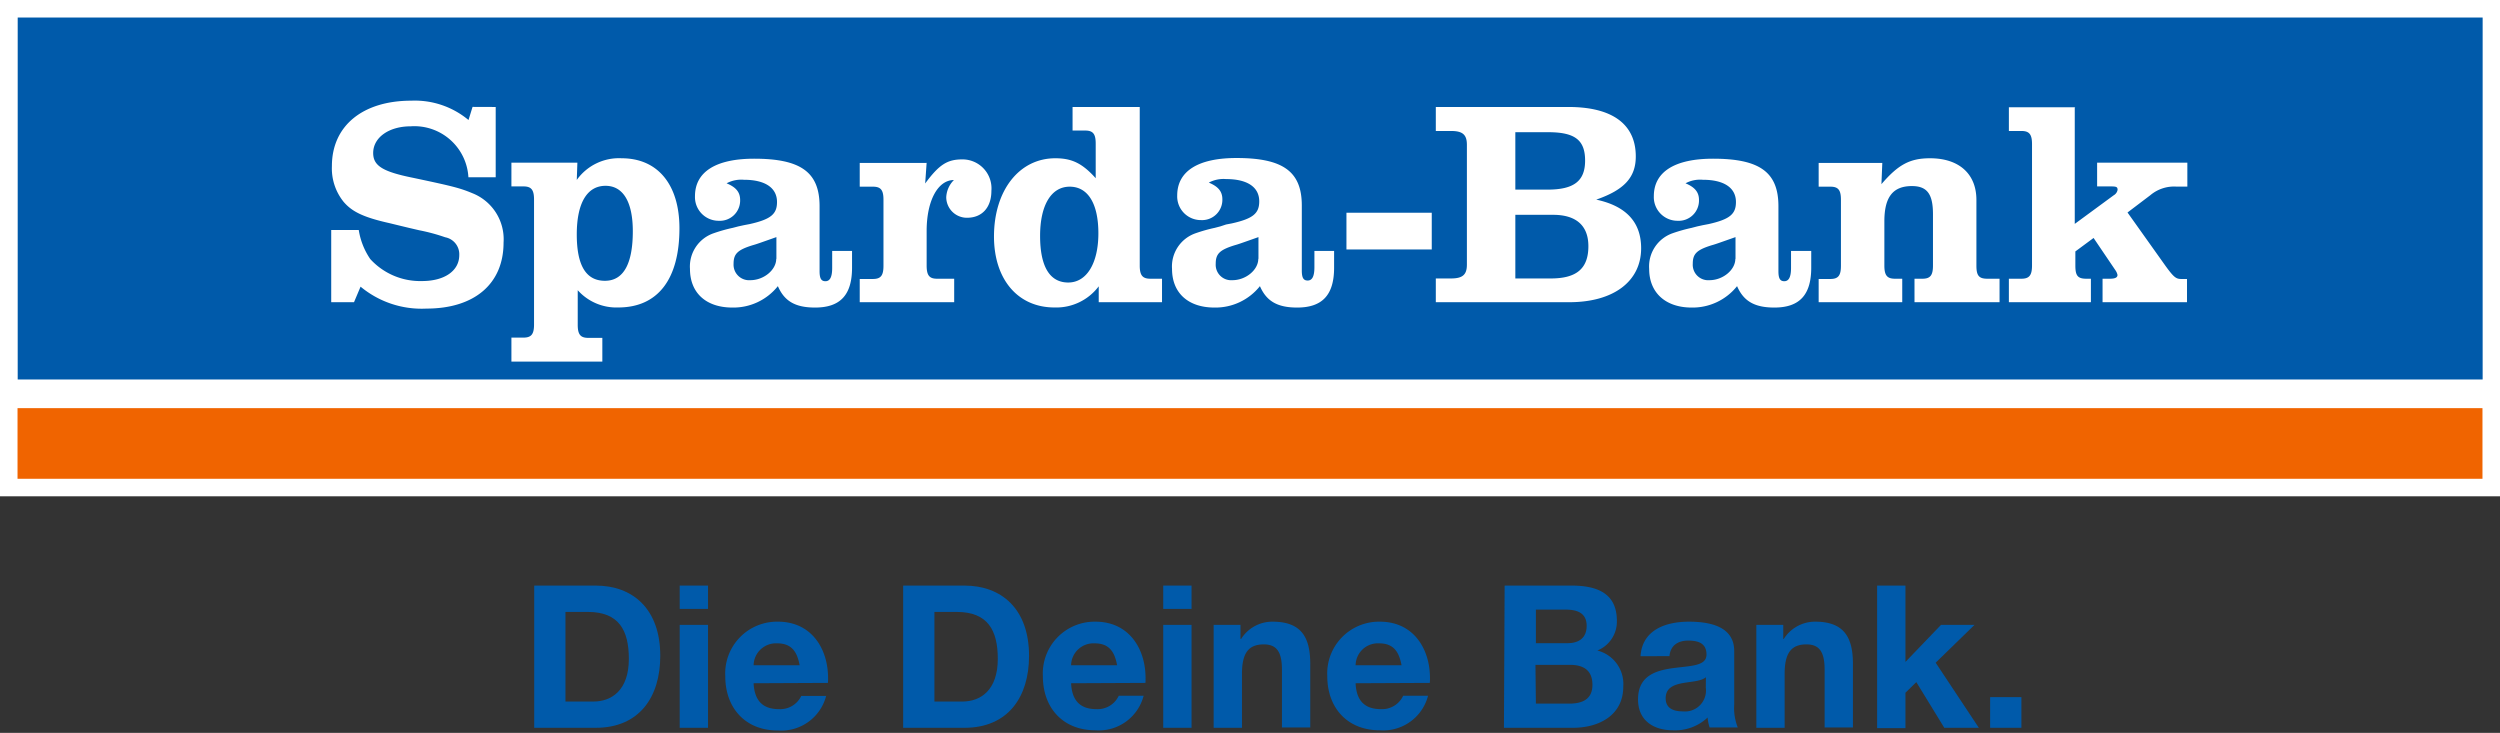 <svg xmlns="http://www.w3.org/2000/svg" viewBox="0 0 289.54 84.88"><rect x="0" y="0" width="289.54" height="84.88" fill="#333333" stroke="none"/><defs><style>.cls-1{fill:#fff;}.cls-2{fill:#005aaa;}.cls-3{fill:#f06400;}</style></defs><title>Logo_SpardaBank_RGB</title><g id="Logo_Claim_Blau"><polygon class="cls-1" points="2.03 2.03 287.51 2.03 287.51 55.45 2.03 55.45 2.03 2.03 2.03 2.03"/><path class="cls-1" d="M289.54,57.48H0V0H289.54Z"/><polygon class="cls-2" points="2.05 2.03 287.53 2.03 287.53 43.95 2.05 43.95 2.05 2.03 2.05 2.03"/><polygon class="cls-3" points="2.03 47.27 287.51 47.27 287.51 55.45 2.03 55.45 2.03 47.27 2.03 47.27"/><path class="cls-1" d="M57.41,12.39v8.14H54.25a6.27,6.27,0,0,0-6.69-5.9c-2.51,0-4.34,1.29-4.34,3.09,0,1.49,1.12,2.17,4.65,2.88,4.48.95,5.36,1.16,6.82,1.77a5.73,5.73,0,0,1,3.63,5.73c0,4.76-3.36,7.64-8.93,7.64a11.06,11.06,0,0,1-7.63-2.54L41,35H38.36V26.64h3.19A8.2,8.2,0,0,0,42.88,30a7.83,7.83,0,0,0,6,2.55c2.61,0,4.31-1.19,4.31-3a2,2,0,0,0-1.63-2.07,21.71,21.71,0,0,0-3-.81l-1.16-.27-1.12-.27-1.15-.28c-3-.67-4.35-1.32-5.33-2.47a6.16,6.16,0,0,1-1.36-4.15c0-4.65,3.56-7.57,9.2-7.57a9.71,9.71,0,0,1,6.62,2.24l.47-1.52Zm9.46,6.45-.07,2A6,6,0,0,1,72,18.33c4.18,0,6.69,3.05,6.69,8.11,0,5.91-2.51,9.17-7.09,9.17a6,6,0,0,1-4.69-2v4c0,1.12.31,1.52,1.22,1.52h1.63v2.75H59.23V39.1h1.4c.91,0,1.22-.4,1.22-1.52V23.11c0-1.12-.31-1.52-1.22-1.52h-1.4V18.84Zm3.26,2.68c-2.14,0-3.33,2-3.33,5.63s1.09,5.37,3.26,5.37,3.23-2,3.23-5.74c0-3.39-1.12-5.26-3.16-5.26Zm26.28,7.54h2.27V31c0,3.16-1.36,4.62-4.28,4.62-2.31,0-3.56-.75-4.31-2.48a6.58,6.58,0,0,1-5.26,2.48c-3.06,0-4.92-1.7-4.92-4.48A4.07,4.07,0,0,1,82.69,27a18.21,18.21,0,0,1,2.17-.61l.65-.17.64-.14.68-.13c2.45-.55,3.16-1.16,3.16-2.55,0-1.66-1.39-2.58-3.84-2.58a3.61,3.61,0,0,0-2,.41c1.06.44,1.57,1,1.57,1.93a2.35,2.35,0,0,1-2.48,2.41,2.74,2.74,0,0,1-2.75-2.85c0-2.81,2.41-4.34,6.85-4.34,5.4,0,7.58,1.56,7.58,5.5v7.53c0,.85.2,1.16.68,1.16s.78-.41.78-1.53V29.06ZM89.92,30V27.46c-1.93.68-2.27.81-2.78.95-1.73.54-2.18,1-2.18,2.14a1.8,1.8,0,0,0,1.94,1.9c1.56,0,3-1.19,3-2.48Zm17.43-11.13H99.57v2.75h1.53c.92,0,1.22.4,1.22,1.52v7.64c0,1.12-.3,1.53-1.22,1.53H99.57V35h10.94V32.28h-2c-.89,0-1.19-.41-1.19-1.53v-4c0-3.49,1.29-5.9,3.16-5.9a3,3,0,0,0-.89,2A2.39,2.39,0,0,0,112,25.22c1.74,0,2.82-1.19,2.82-3.12a3.36,3.36,0,0,0-3.36-3.64c-1.73,0-2.68.58-4.31,2.79l.17-2.41ZM132,12.39V30.75c0,1.12.31,1.53,1.22,1.53h1.36V35h-7.33V33.16a6.15,6.15,0,0,1-5.13,2.45c-4.24,0-7-3.26-7-8.22,0-5.33,2.92-9.06,7.1-9.06,1.9,0,3.12.57,4.68,2.31v-4c0-1.12-.3-1.52-1.22-1.52h-1.46V12.39Zm-8.11,9.23c-2.14,0-3.43,2.14-3.43,5.7s1.12,5.4,3.26,5.4,3.49-2.24,3.49-5.7-1.22-5.4-3.32-5.4Zm28.35,7.44h2.27V31c0,3.16-1.36,4.62-4.28,4.62-2.3,0-3.56-.75-4.31-2.48a6.58,6.58,0,0,1-5.26,2.48c-3.06,0-4.92-1.7-4.92-4.48A4.07,4.07,0,0,1,138.51,27a18.21,18.21,0,0,1,2.17-.61l.65-.17L142,26l.68-.13c2.45-.55,3.16-1.16,3.16-2.55,0-1.66-1.39-2.58-3.84-2.58a3.61,3.61,0,0,0-2,.41c1.06.44,1.57,1,1.57,1.93a2.35,2.35,0,0,1-2.48,2.41,2.74,2.74,0,0,1-2.75-2.85c0-2.81,2.41-4.34,6.86-4.34,5.39,0,7.57,1.56,7.57,5.5v7.53c0,.85.2,1.16.68,1.16s.78-.41.78-1.53V29.06Zm-6.49.91V27.46c-1.93.68-2.27.81-2.78.95-1.73.54-2.17,1-2.17,2.14a1.79,1.79,0,0,0,1.93,1.9c1.56,0,3-1.19,3-2.48Zm10.19-5.33v4.25h9.88V24.64Zm10.36-12.25h15.35c5.09,0,7.8,2,7.8,5.73,0,2.41-1.32,3.87-4.58,5,3.46.74,5.2,2.61,5.2,5.63,0,3.84-3.2,6.25-8.32,6.25H166.29V32.25h1.77c1.35,0,1.83-.45,1.83-1.6V16.77c0-1.16-.48-1.6-1.83-1.6h-1.77V12.39Zm9.2,9.57h3.74c3.05,0,4.34-1,4.34-3.36s-1.15-3.29-4.28-3.29h-3.8V22Zm0,10.29h4.11c3,0,4.35-1.16,4.35-3.74,0-2.37-1.4-3.63-4.08-3.63h-4.38v7.37Zm32-3.19h2.27V31c0,3.16-1.36,4.62-4.27,4.62-2.31,0-3.57-.75-4.32-2.48a6.58,6.58,0,0,1-5.26,2.48c-3,0-4.92-1.7-4.92-4.48A4.07,4.07,0,0,1,193.75,27a18.77,18.77,0,0,1,2.17-.61l.65-.17.64-.14.68-.13c2.45-.55,3.16-1.16,3.16-2.55,0-1.66-1.39-2.58-3.84-2.58a3.56,3.56,0,0,0-2,.41c1.05.44,1.56,1,1.56,1.93a2.35,2.35,0,0,1-2.48,2.41,2.74,2.74,0,0,1-2.75-2.85c0-2.81,2.41-4.34,6.86-4.34,5.4,0,7.57,1.56,7.57,5.5v7.53c0,.85.2,1.16.68,1.16s.78-.41.78-1.53V29.06ZM201,30V27.46c-1.93.68-2.27.81-2.78.95-1.73.54-2.17,1-2.17,2.14a1.79,1.79,0,0,0,1.93,1.9c1.56,0,3-1.19,3-2.48Zm17-11.13h-7.37v2.75h1.36c.92,0,1.22.4,1.22,1.52v7.64c0,1.12-.3,1.53-1.22,1.53h-1.36V35h9.68V32.28h-.85c-.92,0-1.22-.41-1.22-1.53V25.63c0-2.82,1-4.08,3.19-4.08,1.76,0,2.44.92,2.44,3.26v5.94c0,1.12-.3,1.53-1.22,1.53h-.92V35h9.85V32.28h-1.43c-1,0-1.25-.41-1.25-1.53v-7.6c0-3-2-4.82-5.37-4.82-2.31,0-3.67.71-5.63,3l.1-2.44Zm22.36-6.45h-7.7v2.75h1.46c.91,0,1.22.4,1.22,1.52V30.75c0,1.12-.31,1.53-1.22,1.53h-1.46V35h9.5V32.28h-.54c-1,0-1.26-.37-1.26-1.53V29.12l2.11-1.56L245,31.3a1.47,1.47,0,0,1,.24.54c0,.3-.27.44-.88.44h-.85V35h9.78V32.31h-.68c-.58,0-.85-.2-1.77-1.46l-4.44-6.24,2.64-2a4.27,4.27,0,0,1,3-1h1.29V18.84H242.88v2.75h1.59c.64,0,.78.06.78.4a.9.9,0,0,1-.44.62l-4.52,3.32V12.39Z"/><path class="cls-2" d="M61.87,67.82H69c4.26,0,7.47,2.68,7.47,8.14,0,4.78-2.44,8.33-7.47,8.33H61.87Zm3.62,13.43h3.23c2.1,0,4.11-1.29,4.11-4.94,0-3.32-1.15-5.44-4.75-5.44H65.49Z"/><path class="cls-2" d="M82,70.52H78.72v-2.7H82Zm-3.28,1.85H82V84.29H78.72Z"/><path class="cls-2" d="M87.28,79.13c.1,2.07,1.11,3,2.93,3A2.7,2.7,0,0,0,92.8,80.6h2.88a5.36,5.36,0,0,1-5.58,4C86.34,84.62,84,82,84,78.34A6,6,0,0,1,90.1,72c4.06,0,6,3.42,5.79,7.09Zm5.33-2.08c-.3-1.66-1-2.54-2.6-2.54a2.59,2.59,0,0,0-2.73,2.54Z"/><path class="cls-2" d="M104.6,67.82h7.1c4.27,0,7.48,2.68,7.48,8.14,0,4.78-2.45,8.33-7.48,8.33h-7.1Zm3.62,13.43h3.23c2.1,0,4.11-1.29,4.11-4.94,0-3.32-1.16-5.44-4.76-5.44h-2.58Z"/><path class="cls-2" d="M124.05,79.13c.1,2.07,1.11,3,2.93,3a2.7,2.7,0,0,0,2.59-1.55h2.88a5.36,5.36,0,0,1-5.58,4c-3.76,0-6.09-2.59-6.09-6.28a6,6,0,0,1,6.09-6.3c4.06,0,6,3.42,5.79,7.09Zm5.33-2.08c-.3-1.66-1-2.54-2.6-2.54a2.59,2.59,0,0,0-2.73,2.54Z"/><path class="cls-2" d="M138,70.52h-3.28v-2.7H138Zm-3.28,1.85H138V84.29h-3.28Z"/><path class="cls-2" d="M140.56,72.37h3.11V74h.07a4.27,4.27,0,0,1,3.65-2c3.48,0,4.36,2,4.36,4.92v7.33h-3.28V77.56c0-2-.57-2.93-2.1-2.93-1.77,0-2.53,1-2.53,3.41v6.25h-3.28Z"/><path class="cls-2" d="M157,79.13c.09,2.07,1.1,3,2.93,3a2.7,2.7,0,0,0,2.58-1.55h2.88a5.36,5.36,0,0,1-5.58,4c-3.76,0-6.09-2.59-6.09-6.28a6,6,0,0,1,6.09-6.3c4.06,0,6,3.42,5.79,7.09Zm5.32-2.08c-.3-1.66-1-2.54-2.6-2.54A2.58,2.58,0,0,0,157,77.05Z"/><path class="cls-2" d="M174.26,67.82H182c3.14,0,5.26,1,5.26,4.09A3.61,3.61,0,0,1,185,75.34a4,4,0,0,1,3,4.18c0,3.34-2.84,4.77-5.82,4.77h-8Zm3.62,6.67h3.67c1.27,0,2.21-.58,2.21-2,0-1.57-1.19-1.89-2.49-1.89h-3.39Zm0,7h3.88c1.43,0,2.67-.46,2.67-2.17S183.37,77,181.83,77h-4Z"/><path class="cls-2" d="M190,76c.19-3.06,2.93-4,5.61-4,2.38,0,5.24.53,5.24,3.4v6.2a6.08,6.08,0,0,0,.41,2.65H198a4.89,4.89,0,0,1-.23-1.15,5.49,5.49,0,0,1-4,1.48c-2.27,0-4.06-1.13-4.06-3.58,0-2.7,2-3.34,4.06-3.62s3.87-.23,3.87-1.57-1-1.62-2.12-1.62-2.05.51-2.17,1.8Zm7.57,2.43c-.55.48-1.71.5-2.72.69s-1.94.55-1.94,1.75.95,1.52,2,1.52a2.43,2.43,0,0,0,2.65-2.74Z"/><path class="cls-2" d="M203.41,72.37h3.12V74h.06a4.28,4.28,0,0,1,3.65-2c3.48,0,4.36,2,4.36,4.92v7.33h-3.28V77.56c0-2-.57-2.93-2.1-2.93-1.77,0-2.53,1-2.53,3.41v6.25h-3.28Z"/><path class="cls-2" d="M217.4,67.82h3.28v8.84l4.12-4.29h3.88l-4.5,4.38,5,7.54h-4L221.94,79l-1.26,1.23v4.1H217.4Z"/><path class="cls-2" d="M230.49,80.74h3.62v3.55h-3.62Z"/></g></svg>
